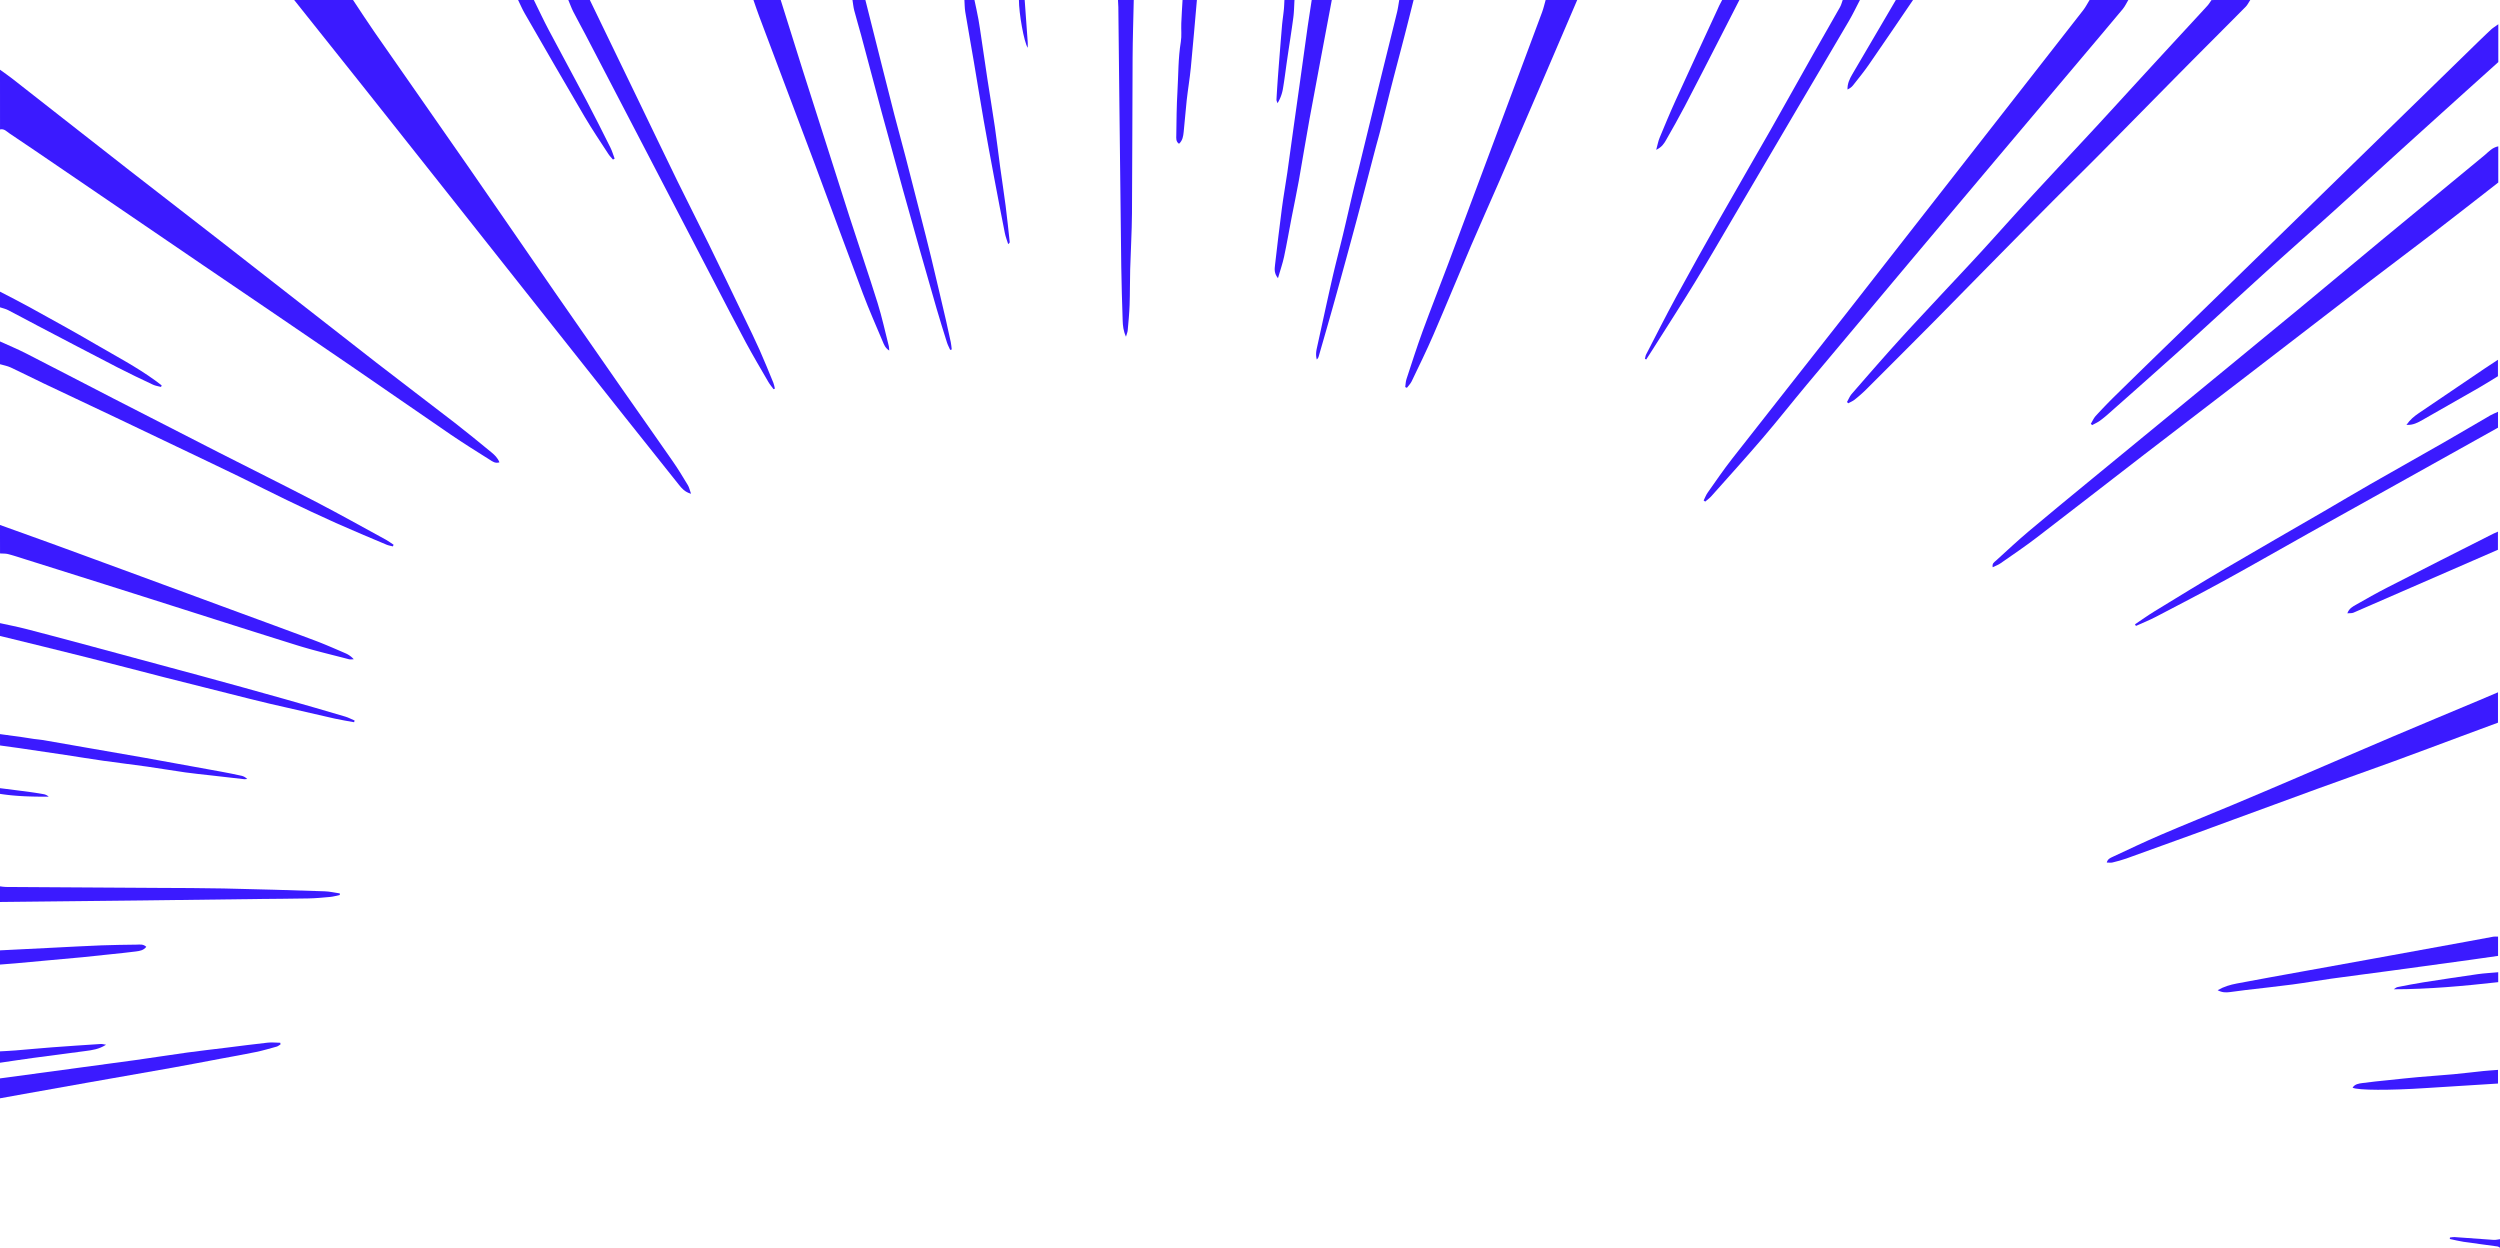 <svg xmlns="http://www.w3.org/2000/svg" viewBox="0 0 7073.69 3530.33"><defs><style>.cls-1{fill:#3b1aff;}</style></defs><title>Zoom Landscape</title><g id="Layer_2" data-name="Layer 2"><g id="Zoom_Lines" data-name="Zoom Lines"><g id="Landscape"><path class="cls-1" d="M0,197.25c11.39,8.25,23,16.18,34.12,24.82Q105.82,278,177.24,334.22q95.44,74.76,191,149.42c86.16,67,172.67,133.63,258.77,200.73q218.43,170.22,436.61,340.74c73.94,57.48,148.84,113.73,222.9,171.05,35.16,27.21,69.48,55.49,103.88,83.65,9.16,7.49,17.88,15.83,22.73,28.37-12,3.79-19.85-2.61-27.32-7.32-37.08-23.37-74.34-46.53-110.53-71.22-94.14-64.25-187.53-129.57-281.62-193.89Q784.83,893,575.51,751,373.17,613.2,171,475.19c-47.92-32.67-95.81-65.39-144-97.63-8-5.35-15.16-14.18-26.93-11.25Q0,281.78,0,197.25Z"/><path class="cls-1" d="M998.92,0c20.13,30.19,39.76,60.72,60.46,90.51,89,128.09,178.63,255.8,267.55,384,81.25,117.12,161.76,234.75,242.85,352q93.5,135.18,187.64,269.92c48.85,70,98.24,139.7,146.88,209.88,14.92,21.53,28.47,44,42,66.46,3.85,6.39,5.36,14.16,9,24.36-17.75-5-26.23-15.35-34.41-25.57q-77.48-96.88-154.57-194.07Q1656,1038.39,1545.77,899.2,1399.2,714.15,1252.72,529q-112.11-141.56-224.33-283-97.81-123.13-196-246Z"/><path class="cls-1" d="M6022,0c-5.14,8.53-9.27,17.88-15.57,25.45-41.71,50.1-83.87,99.82-125.9,149.65Q5766.75,310,5653,444.84q-122.81,145.7-245.5,291.51-147.24,175.22-294.15,350.72c-42.25,50.55-83,102.38-125.8,152.42-47.64,55.66-96.85,110-145.57,164.75-5,5.63-11.41,10.06-17.16,15.05l-4.34-3.27c3.7-7.35,6.54-15.3,11.24-22,22.87-32.37,45.21-65.18,69.62-96.4,108.08-138.23,217-275.85,325.26-413.92q136.89-174.54,273.12-349.59Q5623.84,375.23,5748,216.3q73.25-93.76,146.44-187.56c6.89-8.88,12-19.13,17.92-28.74Z"/><path class="cls-1" d="M6367.13,0c-4.41,6.55-7.91,14-13.37,19.51C6296.94,77,6239.64,134,6182.79,191.43c-81,81.87-161.61,164.14-242.67,246-46.94,47.38-94.7,94-141.67,141.32q-111.67,112.59-222.78,225.73c-36.37,36.9-72.5,74-109,110.8q-93.29,93.89-187,187.36a398.21,398.21,0,0,1-31.81,28c-5.37,4.32-12.06,7-18.15,10.48l-3.72-3.66c4.46-7.72,7.82-16.39,13.57-23,41.44-47.74,82.94-95.44,125.25-142.42,38.27-42.5,77.51-84.13,116.44-126,40.77-43.87,82-87.36,122.46-131.46,40-43.59,79.25-87.91,119.21-131.57,39.52-43.18,79.49-85.94,119.3-128.85,32-34.52,64.24-68.88,96.16-103.51,40.13-43.54,80-87.31,120-130.92q58-63.19,116.2-126.25c23.71-25.73,47.57-51.33,71.14-77.19,4.47-4.9,7.87-10.76,11.76-16.18Z"/><path class="cls-1" d="M4462.68,0q-52.28,122-104.58,243.95-57.55,133.92-115.36,267.73C4216.34,572.57,4189,633,4162.88,694.06c-36.11,84.45-70.85,169.47-107.31,253.77-19.15,44.28-40.51,87.63-61.33,131.19-3.2,6.69-8.88,12.21-13.42,18.27l-4.73-2.08c1.09-7.46,1.13-15.26,3.45-22.33,14.84-45.16,29.26-90.49,45.57-135.13,23.45-64.15,48.63-127.68,72.65-191.62q54.78-145.81,109-291.84,78.36-209.93,156.59-419.91c4.15-11.16,6.69-22.9,10-34.37Z"/><path class="cls-1" d="M0,1485.39c62.19,22.45,124.48,44.63,186.55,67.4q216.67,79.47,433.16,159.4c89.93,33.12,180,66,269.69,99.61,29.68,11.12,58.71,24,87.84,36.53A66.7,66.7,0,0,1,1001,1865.4c-4.7,0-9.66,1-14-.15-48.93-12.85-98.3-24.37-146.55-39.42-154.64-48.24-308.84-97.89-463.25-146.85q-151.53-48-303.2-95.66c-16.74-5.28-33.4-10.86-50.36-15.32-7.52-2-15.69-1.47-23.57-2.09Q0,1525.65,0,1485.39Z"/><path class="cls-1" d="M2209,0c20.43,65.18,40.66,130.42,61.34,195.52q66.33,208.76,133.13,417.37c26.23,81.63,54.17,162.73,79.71,244.57,12.54,40.19,21.39,81.52,31.79,122.35.76,3,.59,6.19,1.09,12.11-11.4-7.33-14.79-16.89-18.52-25.76-19-45.09-38.8-89.88-56-135.62-45.62-121-89.76-242.53-135.05-363.64C2253.87,326.32,2200.68,186,2147.86,45.48c-5.66-15-10.69-30.31-16-45.48Z"/><path class="cls-1" d="M0,966.11c24.47,11.17,49.4,21.47,73.32,33.68,82.33,42,164.23,84.89,246.43,127.16q149.41,76.83,299.07,153.19c92,46.88,184.49,92.69,276.08,140.28,66.42,34.51,131.74,71.1,197.45,106.95,7.44,4.06,14.21,9.33,21.28,14l-2,4.66c-6-1.59-12.22-2.49-17.84-4.86-47.85-20.23-95.86-40.13-143.27-61.33-46.81-20.93-93.17-42.87-139.37-65.1-45.59-21.94-90.6-45.08-136.12-67.17C616.15,1319,557,1291,498,1262.73q-84-40.17-168.05-80.21c-68.89-32.69-137.93-65.08-206.79-97.83-31.08-14.78-61.72-30.49-92.92-45-9.45-4.39-20.12-6.19-30.24-9.17Q0,998.31,0,966.11Z"/><path class="cls-1" d="M1668.94,0q66.6,137.65,133.19,275.3c38.24,79.12,76.12,158.42,114.71,237.38,28.87,59.06,59,117.54,87.9,176.58,34.23,69.88,67.85,140.06,101.61,210.17,14.56,30.22,29.37,60.34,43,91s26.14,61.72,38.87,92.72c2.13,5.18,2.9,10.9,4.3,16.36l-3.76,1.74c-5-6.89-10.59-13.42-14.83-20.73-21.53-37.18-43.48-74.16-63.83-112-30.21-56.12-59.27-112.84-88.7-169.38q-100.38-192.89-200.65-385.84-82.25-158.08-164.63-316.1c-11.17-21.42-23.05-42.49-34-64C1616.75,22.46,1612.7,11.07,1608,0Z"/><path class="cls-1" d="M5262.63,0c-10.2,19.52-19.62,39.5-30.74,58.5-48.82,83.47-98.19,166.62-147.24,250q-88.89,151-177.61,302.19c-37.12,63.08-73.66,126.5-111.81,189-38.85,63.6-79.35,126.22-119.15,189.25-6,9.45-12.07,18.8-18.11,28.2l-3.67-1.76c1.08-4.12,1.44-8.61,3.35-12.31,28-54.23,55.44-108.79,84.61-162.41,40.41-74.29,81.76-148.09,123.47-221.68C4913.08,535.37,4961.51,452.45,5009,369c40.5-71.19,80.2-142.83,120.48-214.15,25.42-45,51.38-89.72,76.78-134.73,3.49-6.18,5.14-13.38,7.64-20.11Z"/><path class="cls-1" d="M0,2507.86c5.32.62,10.63,1.74,16,1.78q216,1.44,432,2.68c61.52.39,123,.27,184.55,1.58,95.23,2,190.45,4.91,285.66,8,14.45.47,28.8,3.9,43.2,6l.06,4.48c-9,1.87-17.9,4.59-27,5.45-20.82,2-41.7,3.86-62.59,4.29-48.66,1-97.34,1.05-146,1.64q-160.12,1.92-320.25,4Q202.78,2550,0,2552.14,0,2530,0,2507.86Z"/><path class="cls-1" d="M0,3051.3l154.28-20.86c76.19-10.29,152.4-20.37,228.55-30.93,48.74-6.76,97.33-14.54,146.07-21.26,36.71-5.06,73.56-9.15,110.34-13.69,39.47-4.87,78.9-10.13,118.44-14.43,11.6-1.26,23.49.16,35.25.35l.92,4.47c-3.61,2.18-7,5.29-10.87,6.39-19.45,5.44-38.89,11.15-58.64,15.27-33,6.87-66.19,12.6-99.31,18.8-45.69,8.56-91.33,17.43-137.09,25.61-81,14.48-162,28.49-243.06,42.8q-88.64,15.66-177.23,31.59c-22.56,4-45.1,8.16-67.65,12.25Q0,3079.48,0,3051.3Z"/><path class="cls-1" d="M3207.93,0c-1.14,55-3,109.93-3.27,164.9-.85,146.21-.63,292.43-1.75,438.65-.4,52.91-3.62,105.8-5.08,158.72-.93,33.51-.43,67.07-1.62,100.57-.85,24.06-3.26,48.07-5.38,72.07-.44,5-2.66,9.88-4.91,17.8-7.48-16.62-8.87-31.2-9.34-45.7-1.64-50.92-3.32-101.86-4-152.8q-3-231.29-5.33-462.6-1.51-135.79-2.93-271.57c-.08-6.68-.69-13.35-1-20Z"/><path class="cls-1" d="M3768.3,0c-21.1,112.48-42.48,224.9-63.17,337.45-10.65,57.9-19.77,116.08-30.15,174-6.25,34.87-13.69,69.52-20.42,104.31-7.11,36.77-13.41,73.71-21.23,110.33-4.14,19.4-10.76,38.28-17.33,61.08-11.06-13.72-9.7-25.57-8.4-36.84,6.2-53.74,12.47-107.48,19.5-161.12,4.43-33.76,10.5-67.3,15.37-101,6-41.66,11.51-83.38,17.32-125.07s11.78-83.36,17.6-125.05c7.66-54.94,15.14-109.9,22.91-164.83,3.46-24.46,7.42-48.86,11.16-73.28Z"/><path class="cls-1" d="M0,1763.15c24.31,5.38,48.79,10.07,72.88,16.27,57.53,14.81,114.92,30.19,172.29,45.61q164.23,44.14,328.37,88.65,117.19,31.93,234.1,64.9c56.51,15.9,112.85,32.36,169.16,49,9.18,2.71,17.78,7.38,26.64,11.15l-1.5,4.76c-18.17-3.36-36.47-6.13-54.49-10.18q-92.88-20.86-185.58-42.52c-37.44-8.79-74.69-18.41-112-27.77-61.53-15.44-123.08-30.8-184.54-46.5-72.58-18.54-145-37.75-217.63-56C165.23,1839.71,82.58,1819.7,0,1799.38Q0,1781.27,0,1763.15Z"/><path class="cls-1" d="M3999.76,0c-8.35,33.05-16.56,66.14-25.09,99.15-12.05,46.63-24.53,93.16-36.48,139.81-11.12,43.43-21.67,87-32.67,130.45-4.27,16.87-9.21,33.57-13.63,50.41-17.68,67.3-35,134.71-53,201.92q-30.16,112.44-61.41,224.6c-15,54.18-30.76,108.17-46.25,162.23a17.72,17.72,0,0,1-5.41,8.6c-3-10.66-2.23-21.16.12-31.77,14.56-65.91,28.7-131.92,43.72-197.73,9.52-41.71,20.54-83.08,30.5-124.7,10.11-42.25,19.67-84.63,29.64-126.91,4.6-19.52,9.69-38.93,14.45-58.41q30.21-123.75,60.39-247.52c15.93-64.93,32.21-129.78,48.06-194.73,2.84-11.64,4.34-23.6,6.46-35.41Z"/><path class="cls-1" d="M2448.58,0q25.23,100.25,50.48,200.5c10.47,41.53,20.84,83.1,31.61,124.56,10.43,40.17,21.51,80.18,32,120.35q20.72,79.66,40.9,159.46c10.41,40.85,21,81.66,30.87,122.64,14.44,59.85,28.4,119.82,42.4,179.78,4.72,20.2,9.11,40.49,13.35,60.8,1.42,6.81,1.88,13.81,2.78,20.73l-4.44,1.27c-3.09-7.05-6.87-13.89-9.17-21.19-10-31.92-20-63.88-29.36-96Q2625.84,790,2602.49,707q-24-85-47.64-170-30.25-109.3-60-218.73c-19.73-73-38.87-146.12-58.45-219.14C2430.14,75.79,2423,52.76,2417,29.46c-2.5-9.6-3.33-19.63-4.93-29.46Z"/><path class="cls-1" d="M0,2077.14c20.69,2.81,41.39,5.53,62.06,8.45,11.34,1.6,22.62,3.64,34,5.25,8.67,1.23,17.47,1.72,26.09,3.21,41.86,7.19,83.68,14.65,125.52,21.94,54.46,9.49,109,18.71,163.39,28.43q107.51,19.2,214.9,39,28.86,5.29,57.53,11.62c5.66,1.25,10.94,4.16,16,9.07-2.87.22-5.79.89-8.6.58q-48.28-5.35-96.54-11c-23.45-2.69-47-4.95-70.32-8.25-36-5.1-71.87-11.27-107.89-16.37-40.7-5.75-81.54-10.51-122.24-16.28-36.06-5.11-72-11.13-108-16.56q-66-9.95-132-19.56c-17.93-2.62-35.9-4.94-53.85-7.4Q0,2093.24,0,2077.14Z"/><path class="cls-1" d="M2757.19,0c3.8,18.27,8,36.48,11.3,54.83,3.11,17.09,5.43,34.32,8,51.51,5.8,39,11.36,78.1,17.32,117.11,7,45.64,14.63,91.17,21.3,136.85,5.4,37,9.63,74.16,14.68,111.2s10.88,74.1,15.66,111.23c4.35,33.86,7.78,67.84,11.49,101.77.19,1.73-.8,3.58-4.33,6.17-3.2-10.4-7.34-20.61-9.44-31.22q-15.44-77.72-30-155.63c-10.21-54.49-20.38-109-29.94-163.61-9.68-55.29-18.46-110.74-27.86-166.08C2747.46,127.42,2739,80.77,2731.24,34c-1.85-11.17-1.7-22.66-2.47-34Z"/><path class="cls-1" d="M4921.53,0q-26.09,51-52.19,102.08c-34,66.25-67.84,132.62-102.36,198.62-16.78,32.09-34.72,63.61-52.63,95.11-5.75,10.11-12,20.46-28.16,28.14,3.93-14.19,5.67-24.48,9.57-33.89,14.88-35.92,29.79-71.87,45.91-107.25,40.58-89.09,81.81-177.88,122.83-266.77,2.52-5.46,5.52-10.7,8.3-16Z"/><path class="cls-1" d="M1510.57,0c13.89,28.16,27.12,56.66,41.79,84.41,35.75,67.62,72.49,134.72,108.19,202.36,22.85,43.3,44.75,87.1,66.62,130.9,4.94,9.9,8,20.74,11.91,31.14l-4.68,2.76c-4.37-5.23-9.33-10.08-13-15.76-22.6-34.95-46-69.44-67.11-105.28-57.16-97.22-113.37-195-169.7-292.68-7-12.17-12.49-25.22-18.68-37.86Z"/><path class="cls-1" d="M0,825.22C28,839.89,56.36,854,84,869.34c62.54,34.6,125.28,68.89,186.95,105,57,33.35,115.76,64,169.25,103,5.82,4.25,11.48,8.7,17.22,13.06l-1.77,4.45c-7.64-2.09-15.79-3.11-22.83-6.44-33.53-15.85-67.09-31.7-100-48.69-75.53-39-150.73-78.52-226-117.94-28.08-14.71-55.89-29.93-84.08-44.41-7-3.62-15.12-5.29-22.72-7.86Q0,847.36,0,825.22Z"/><path class="cls-1" d="M0,2689q76.86-3.84,153.72-7.68c44.55-2.21,89.08-4.74,133.65-6.45,33.11-1.27,66.27-1.55,99.41-2.06,9-.14,18.62-2,27.12,6.21-7.78,10.16-18.77,11.68-29.06,13.06-24.07,3.23-48.27,5.47-72.43,8.05-26.16,2.8-52.31,5.71-78.49,8.25-30.23,2.94-60.49,5.5-90.73,8.27-32.92,3-65.84,6.11-98.77,9.06-14.79,1.32-29.61,2.36-44.42,3.53Q0,2709.13,0,2689Z"/><path class="cls-1" d="M3386.6,0c-5.68,64-11,128-17.21,191.9-3,30.62-8.21,61-11.62,91.61-3.33,29.92-5.3,60-8.59,89.92-1.29,11.71-2.76,23.94-13.19,33.4-9.18-6.34-7.82-15.76-7.71-23.62.57-41.55.85-83.16,3.29-124.62,2.75-46.74,1.87-93.7,9.53-140.21,2.8-17,.61-34.82,1.3-52.23.87-22.06,2.36-44.1,3.59-66.15Z"/><path class="cls-1" d="M5412.87,0C5371.3,60.94,5330,122.08,5288,182.73c-14.1,20.37-29.83,39.65-45.21,59.12-3.81,4.83-9.17,8.45-15.33,11.48-.61-16.68,6.05-30.34,13.74-43.5Q5294.94,117.82,5349,26q7.61-13,15.18-26Z"/><path class="cls-1" d="M0,2974.81c14.63-.87,29.29-1.47,43.9-2.65,34.86-2.83,69.68-6.22,104.56-8.85,45.65-3.44,91.34-6.41,137-9.4,3.59-.23,7.28,1,14.67,2.13-20.29,13-39.44,15.28-58.44,17.82-49.33,6.6-98.72,12.83-148,19.53C62.41,2997.63,31.22,3002.45,0,3007Q0,2990.92,0,2974.81Z"/><path class="cls-1" d="M3662.72,0c-1,16.65-1.14,33.43-3.34,49.93-5.3,39.76-11.66,79.39-17.46,119.08-4.06,27.8-7.33,55.72-12.12,83.39a115.57,115.57,0,0,1-15.07,39.67c-1.05-3.48-3.18-7-3-10.42q2.2-39.08,5.2-78.11,5-65,10.39-129.93c1.3-15.3,3.72-30.5,5.26-45.77.93-9.25,1.16-18.56,1.7-27.85Z"/><path class="cls-1" d="M7073.69,3530.33c-2.38-1.21-4.65-3.17-7.15-3.52-32.09-4.5-64.25-8.51-96.3-13.22-13-1.91-25.71-5.24-38.56-7.92l.39-4.18c4.26-.45,8.57-1.53,12.78-1.24,37,2.57,74.07,5.53,111.12,8,5.84.38,11.81-1.3,17.73-2Z"/><path class="cls-1" d="M0,2230.1c28.06,3.59,56.13,7.06,84.17,10.82q20,2.68,39.92,6.31a28.91,28.91,0,0,1,13.78,7c-46.27.06-92.24-.76-137.86-8Q0,2238.15,0,2230.1Z"/><path class="cls-1" d="M2899.32,0q4.32,59.88,8.61,119.76c.32,4.55,0,9.14,0,15.52-10.53-16-25-97.64-24.89-135.28Z"/><path class="cls-1" d="M7068.8,414V516.47c-61.16,47.56-120.93,94.48-181.19,140.76-59.83,45.95-120.37,91-180.23,136.89q-181.13,139-361.86,278.42c-92.38,71-185,141.6-277.34,212.69-101.92,78.51-203.32,157.68-305.48,235.89-33.13,25.36-67.83,48.73-102.06,72.65-6.33,4.42-13.88,7.12-22.3,11.33-2.39-10.87,4.43-14.41,8.82-18.4,30.87-28.07,61.35-56.63,93.24-83.53,59.15-49.91,119.07-98.92,178.86-148.09q181.73-149.44,363.66-298.65,110.79-91,221.45-182.14c77.79-64.35,155.15-129.22,232.92-193.59q146.22-121,292.82-241.6C7041.31,429.86,7050.72,417.8,7068.8,414Z"/><path class="cls-1" d="M7068.9,68.53V175.6c-42,37.8-83.39,75.05-124.75,112.37q-73.49,66.29-146.89,132.7C6733.47,478.6,6670,536.94,6606.11,594.71c-58.42,52.8-117.48,104.91-176,157.64-47,42.38-93.56,85.23-140.33,127.86-41.79,38.09-83.33,76.46-125.45,114.18q-97.79,87.59-196.25,174.44a334.9,334.9,0,0,1-26.57,21.74c-6.73,4.83-14.52,8.23-21.83,12.27l-3.78-3.74c4.64-7.55,8.23-16.05,14.12-22.48q26.56-29,54.63-56.67,87.28-85.61,175.11-170.67,87.54-85.25,175.06-170.5,208.34-203.14,416.64-406.33,122.94-119.91,245.88-239.82c16.89-16.46,33.83-32.86,51.06-49C7053.55,78.88,7059.75,75.23,7068.9,68.53Z"/><path class="cls-1" d="M5961,2440.57c2.61-10,9.94-13,16.16-15.87,45.24-21.1,90.31-42.64,136.19-62.32,68.2-29.26,137.1-56.92,205.56-85.61q91.48-38.35,182.63-77.48c89.94-38.44,179.68-77.32,269.71-115.55,81.36-34.55,163-68.46,244.5-102.68,16.63-7,33.2-14.1,52.22-22.18v85.9c-33.8,12.52-68.46,25.32-103.1,38.19-63.88,23.73-127.63,47.82-191.65,71.17C6702.29,2180,6631,2205,6560,2230.82c-79.92,29-159.69,58.49-239.52,87.79-32.94,12.09-65.81,24.34-98.79,36.32q-102.73,37.32-205.58,74.31c-12.68,4.54-25.81,7.94-38.91,11.15C5972.53,2441.54,5967.31,2440.57,5961,2440.57Z"/><path class="cls-1" d="M6040.92,1766.44c18.33-12.24,36.26-25.12,55-36.61,66.12-40.43,132.14-81.06,199-120.37,93.54-55,187.78-108.89,281.64-163.37,43.72-25.38,87.08-51.38,131-76.51,69.61-39.88,139.62-79.08,209.25-118.92,43.3-24.78,86.18-50.28,129.36-75.27,6.22-3.6,13-6.18,21.84-10.28v45q-130,72.53-259.63,144.89-138.65,77.32-277.32,154.6c-77.66,43.45-154.78,87.87-232.81,130.66-65.59,36-132,70.47-198.36,105.1-18.27,9.54-37.54,17.19-56.35,25.7Z"/><path class="cls-1" d="M6274.79,2801.74c18-10.41,35.93-15.46,54.06-18.92,60.89-11.62,121.93-22.47,182.92-33.54q102.47-18.6,205-37.1,132.34-24.06,264.65-48.27c24.54-4.49,49-9.23,73.59-13.62,3.82-.68,7.87-.1,13.16-.1v54.48c-25.59,3.66-51.37,7.46-77.19,11q-113.21,15.59-226.44,31c-56.11,7.6-112.3,14.68-168.38,22.47-36.71,5.1-73.22,11.64-110,16.48-44.08,5.81-88.31,10.45-132.47,15.7-14.73,1.75-29.42,3.91-44.13,5.78C6298.27,2808.57,6287.18,2808.6,6274.79,2801.74Z"/><path class="cls-1" d="M7067.82,1555.53c-135.4,59-272,118.63-408.77,178-4.54,2-10.3,1.17-17.27,1.83,4.76-13.73,15.28-19.05,24.82-24.5,28.7-16.37,57.46-32.74,86.88-47.8Q6904,1586,7055,1509.93c3.52-1.78,7.22-3.22,12.84-5.71Z"/><path class="cls-1" d="M6656.55,3077.62c6.57-10.61,17.92-11.73,28-13.16,24.69-3.49,49.57-5.74,74.38-8.35,28.16-3,56.31-6.07,84.51-8.58,32.91-2.93,65.89-5,98.79-8,28.2-2.6,56.31-6.17,84.48-9.06,13.24-1.36,26.55-2.13,41.32-3.28v38.67c-68.94,4.31-137.43,8.4-205.9,12.92C6762.58,3085.36,6671.5,3085.18,6656.55,3077.62Z"/><path class="cls-1" d="M6809,1202.25c10-14.8,22-24.41,34.53-33q93.31-63.64,187-126.69c11.57-7.82,23.31-15.4,37.32-24.63v46.58c-17.43,10.59-35.52,22.09-54.09,32.78q-79.55,45.82-159.48,91C6841.2,1195.7,6827.79,1203.26,6809,1202.25Z"/><path class="cls-1" d="M7068.62,2750.93V2779c-98.23,10.95-196,20-295.46,20.14,3.48-2.14,6.71-5.48,10.47-6.22,24.42-4.84,48.87-9.6,73.45-13.47q76.94-12.1,154-23.16C7029.59,2753.7,7048.3,2752.79,7068.62,2750.93Z"/></g></g></g></svg>